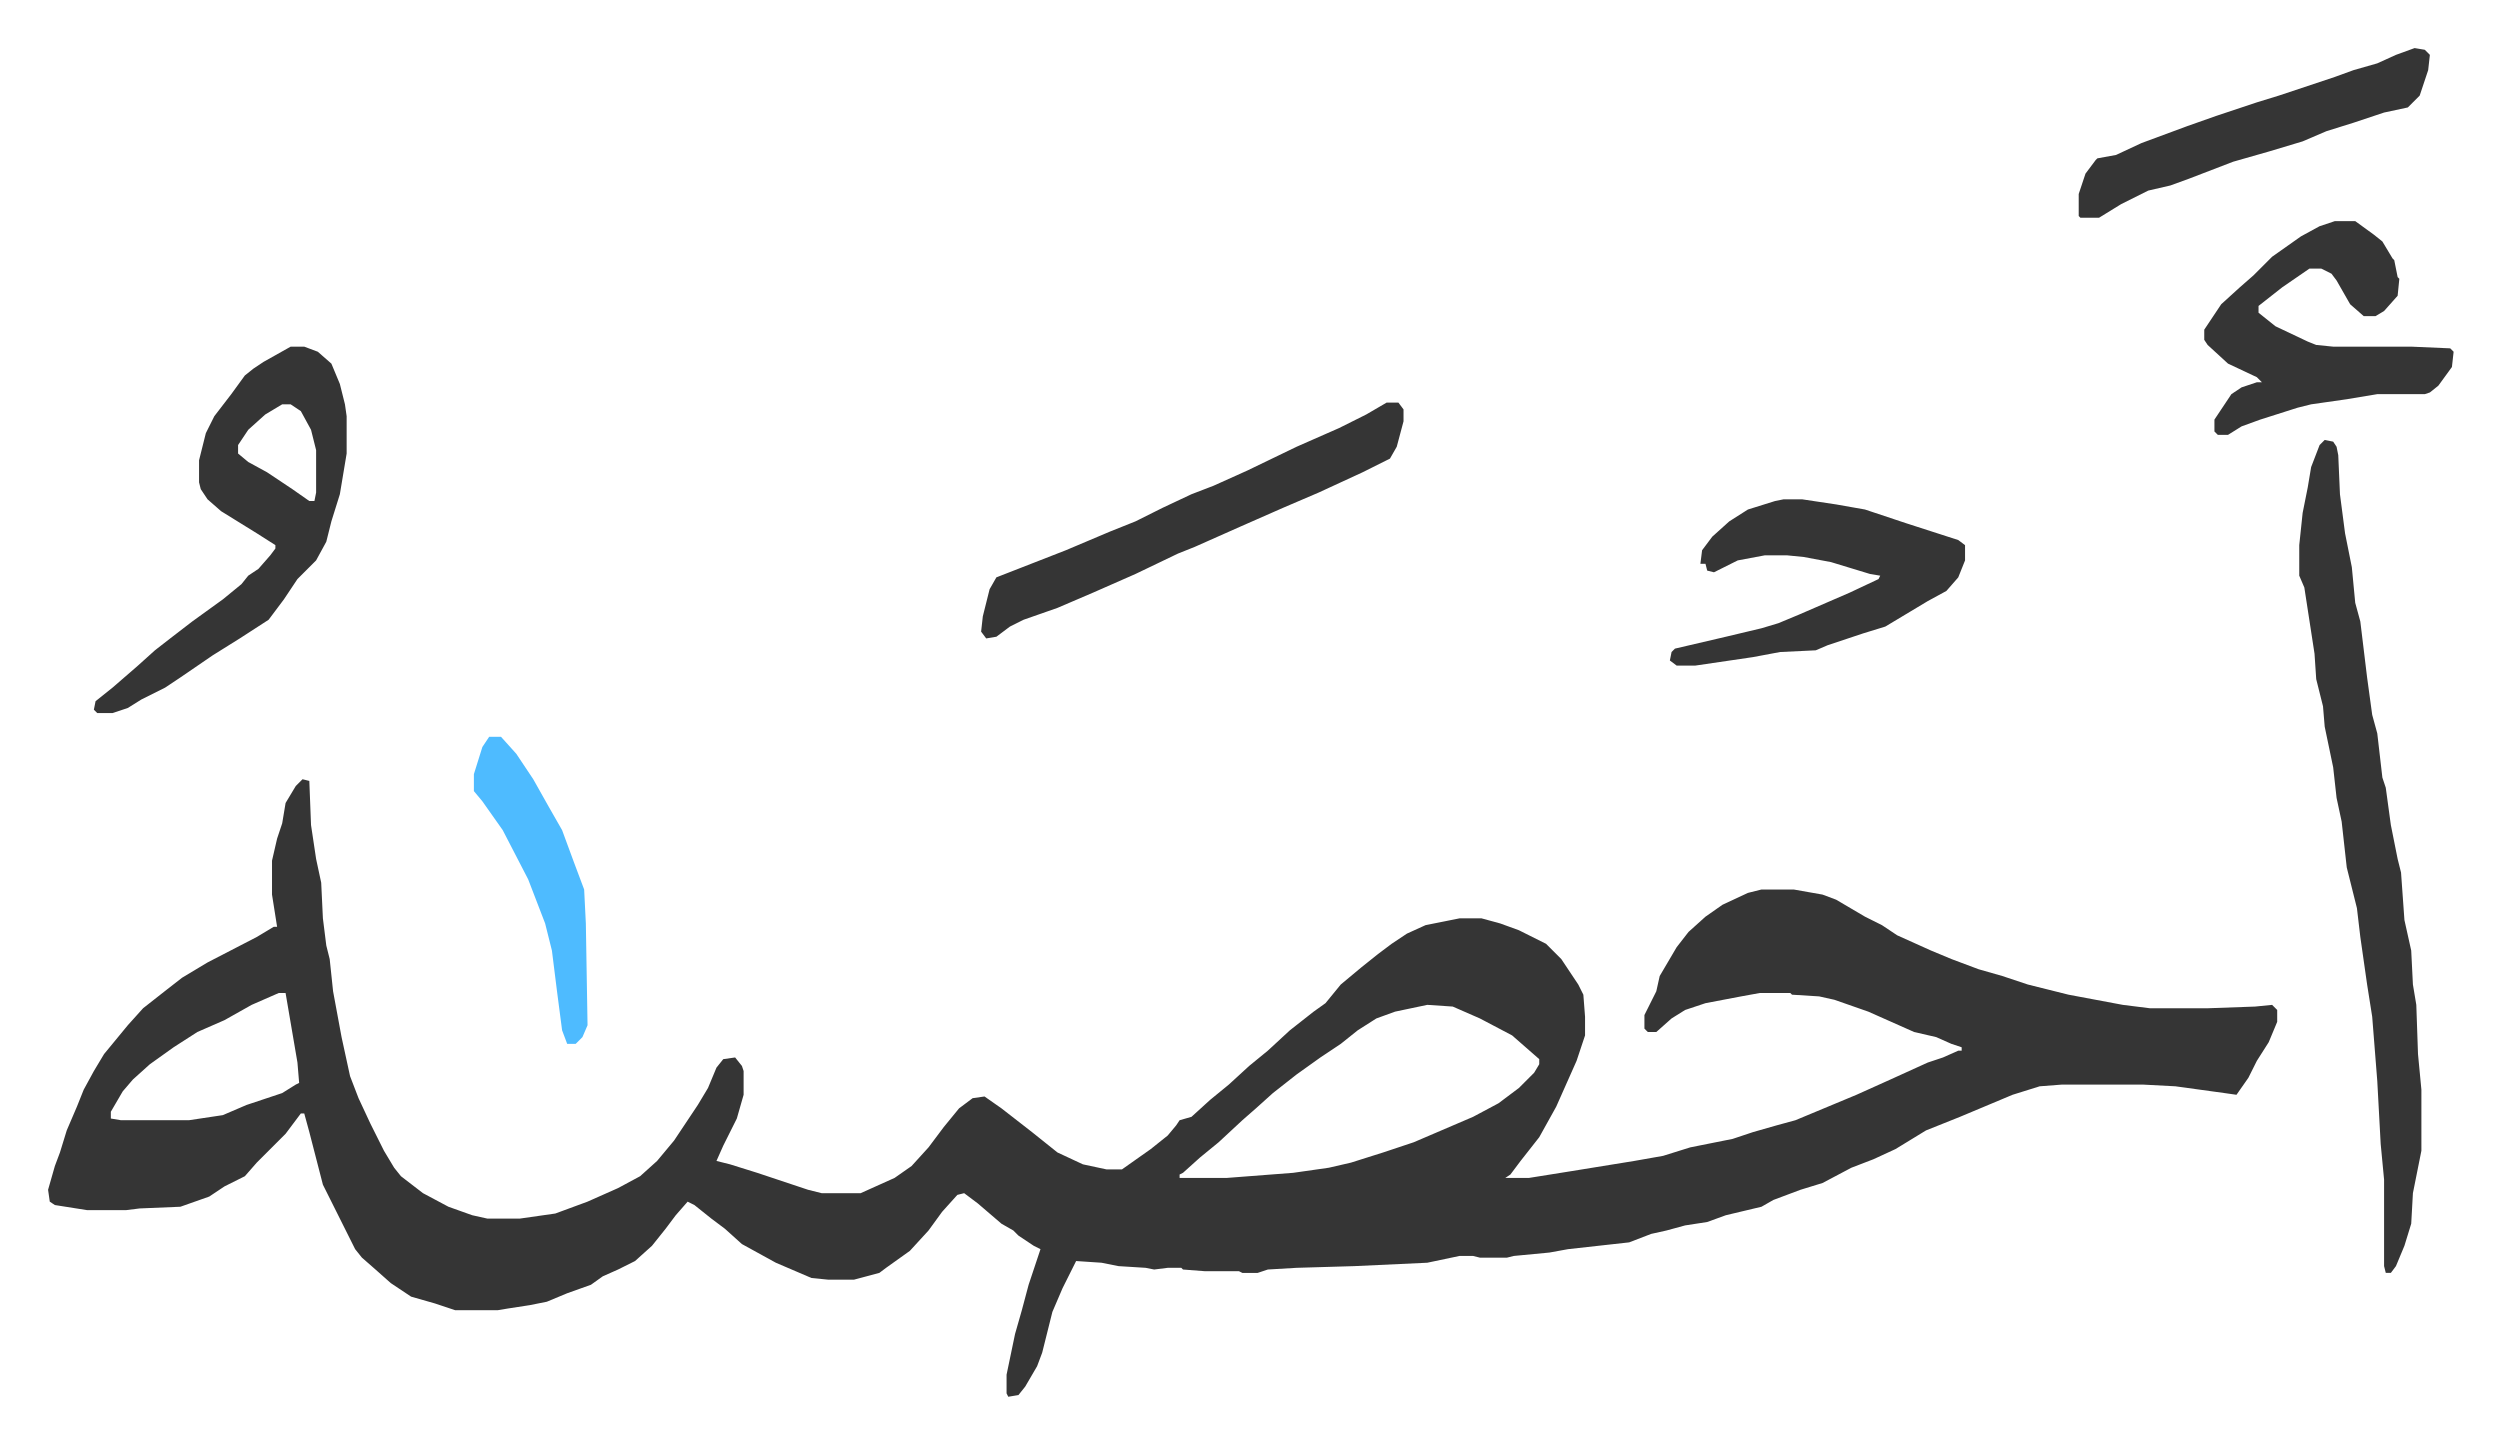 <svg xmlns="http://www.w3.org/2000/svg" role="img" viewBox="-28.34 220.66 1473.68 850.68"><path fill="#353535" id="rule_normal" d="M150 680l4 1 1 26 3 20 3 14 1 21 2 16 2 8 2 19 5 27 5 23 5 13 7 15 8 16 6 10 4 5 13 10 15 8 14 5 9 2h19l21-3 19-7 18-8 13-7 10-9 10-12 14-21 6-10 5-12 4-5 7-1 4 5 1 3v14l-4 14-8 16-4 9 8 2 16 5 30 10 8 2h23l20-9 10-7 10-11 9-12 9-11 8-6 7-1 10 7 18 14 15 12 15 7 14 3h9l17-12 10-8 5-6 2-3 7-2 11-10 11-9 12-11 11-9 13-12 14-11 7-5 9-11 12-10 10-8 8-6 9-6 11-5 20-4h13l11 3 11 4 16 8 9 9 10 15 3 6 1 13v11l-5 15-12 27-10 18-11 14-6 8-3 2h14l25-4 37-6 17-3 16-5 25-5 12-4 14-4 11-3 12-5 24-10 20-9 22-10 9-3 9-4h2v-2l-6-2-9-4-13-3-27-12-20-7-9-2-16-1-1-1h-18l-11 2-21 4-12 4-8 5-9 8h-5l-2-2v-8l7-14 2-9 10-17 7-9 10-9 10-7 15-7 8-2h19l17 3 8 3 17 10 10 5 9 6 20 9 12 5 16 6 14 4 15 5 24 6 32 6 16 2h34l28-1 10-1 3 3v7l-5 12-7 11-5 10-7 10-7-1-29-4-19-1h-48l-13 1-16 5-31 13-20 8-18 11-13 6-13 5-17 9-13 4-16 6-7 4-21 5-11 4-13 2-11 3-9 2-13 5-36 4-11 2-21 2-4 1h-16l-4-1h-8l-19 4-43 2-34 1-17 1-6 2h-9l-2-1h-20l-13-1-1-1h-8l-8 1-5-1-16-1-10-2-15-1-8 16-6 14-6 24-3 8-7 12-4 5-6 1-1-2v-11l5-24 4-14 4-15 7-21-4-2-9-6-3-3-7-4-14-12-8-6-4 1-9 10-8 11-11 12-14 10-4 3-15 4h-15l-10-1-21-9-20-11-10-9-8-6-10-8-4-2-7 8-6 8-8 10-10 9-10 5-9 4-7 5-14 5-12 5-10 2-13 2-6 1h-25l-12-4-14-4-12-8-9-8-8-7-4-5-8-16-11-22-8-31-3-11h-2l-9 12-17 17-7 8-12 6-9 6-17 6-24 1-8 1H23l-19-3-3-2-1-7 4-14 3-8 4-13 6-14 4-10 6-11 6-10 14-17 9-10 14-11 9-7 15-9 29-15 10-6h2l-3-19v-20l3-13 3-9 2-12 6-10zm-14 126l-16 7-16 9-16 7-14 9-14 10-10 9-6 7-7 12v4l6 1h40l20-3 14-6 21-7 8-5 2-1-1-12-7-41zm677 7l-19 4-11 4-11 7-10 8-12 8-14 10-14 11-10 9-8 7-14 13-11 9-10 9-2 1v2h28l39-3 21-3 13-3 19-6 18-6 35-15 15-8 12-9 9-9 3-5v-3l-8-7-8-7-19-10-16-7zm529-333l5 1 2 3 1 5 1 23 3 23 4 20 2 21 3 11 4 33 3 22 3 11 3 26 2 6 3 22 4 20 2 8 2 28 4 18 1 20 2 12 1 29 2 21v36l-5 25-1 18-4 13-5 12-3 4h-3l-1-4v-51l-2-21-2-37-3-38-3-19-4-28-2-17-6-24-3-27-3-14-2-18-5-24-1-12-4-16-1-15-6-39-3-7v-18l2-19 3-15 2-12 5-13zM143 425h8l8 3 8 7 5 12 3 12 1 7v22l-4 24-5 16-3 12-6 11-11 11-8 12-9 12-17 11-16 10-19 13-9 6-14 7-8 5-9 3h-9l-2-2 1-5 10-8 15-13 10-9 9-7 13-10 18-13 11-9 4-5 6-4 7-8 3-4v-2l-11-7-21-13-8-7-4-6-1-4v-13l4-16 5-10 10-13 8-11 5-4 6-4zm-5 34l-10 6-10 9-6 9v5l6 5 11 6 15 10 10 7h3l1-5v-25l-3-12-6-11-6-4zm1210-108h12l11 8 5 4 6 10 1 1 2 10 1 1-1 10-8 9-5 3h-7l-8-7-8-14-3-4-6-3h-7l-16 11-14 11v4l10 8 19 9 5 2 10 1h46l23 1 2 2-1 9-8 11-5 4-3 1h-28l-18 3-21 3-8 2-22 7-11 4-8 5h-6l-2-2v-7l10-15 6-4 9-3h3l-3-3-17-8-12-11-2-3v-6l10-15 11-10 8-7 11-11 17-12 11-6zM789 458h7l3 4v7l-4 15-4 7-16 8-26 12-21 9-25 11-27 12-10 4-25 12-25 11-21 9-20 7-8 4-8 6-6 1-3-4 1-9 4-16 4-7 41-16 26-11 15-6 16-8 17-8 13-5 20-9 29-14 25-11 16-8zm234 57h11l20 3 17 3 18 6 6 2 31 10 4 3v9l-4 10-7 8-11 6-10 6-15 9-13 4-21 7-7 3-21 1-16 3-34 5h-11l-4-3 1-5 2-2 30-7 21-5 10-3 12-5 30-13 17-8 1-2-6-1-23-7-16-3-10-1h-13l-16 3-14 7-4-1-1-4h-3l1-8 6-8 10-9 11-7 16-5zm372-266l6 1 3 3-1 9-5 15-7 7-14 3-18 6-16 5-14 6-20 6-21 6-26 10-11 4-13 3-16 8-13 8h-11l-1-1v-13l4-12 6-8 1-1 11-2 15-7 27-10 17-6 24-8 13-4 33-11 11-4 14-4 11-5z"/><path fill="#4ebbff" id="rule_madd_normal_2_vowels" d="M260 655h7l9 10 10 15 9 16 8 14 7 19 6 16 1 20 1 60-3 7-4 4h-5l-3-8-3-23-3-24-4-16-10-26-15-29-12-17-5-6v-10l5-16z"/></svg>
